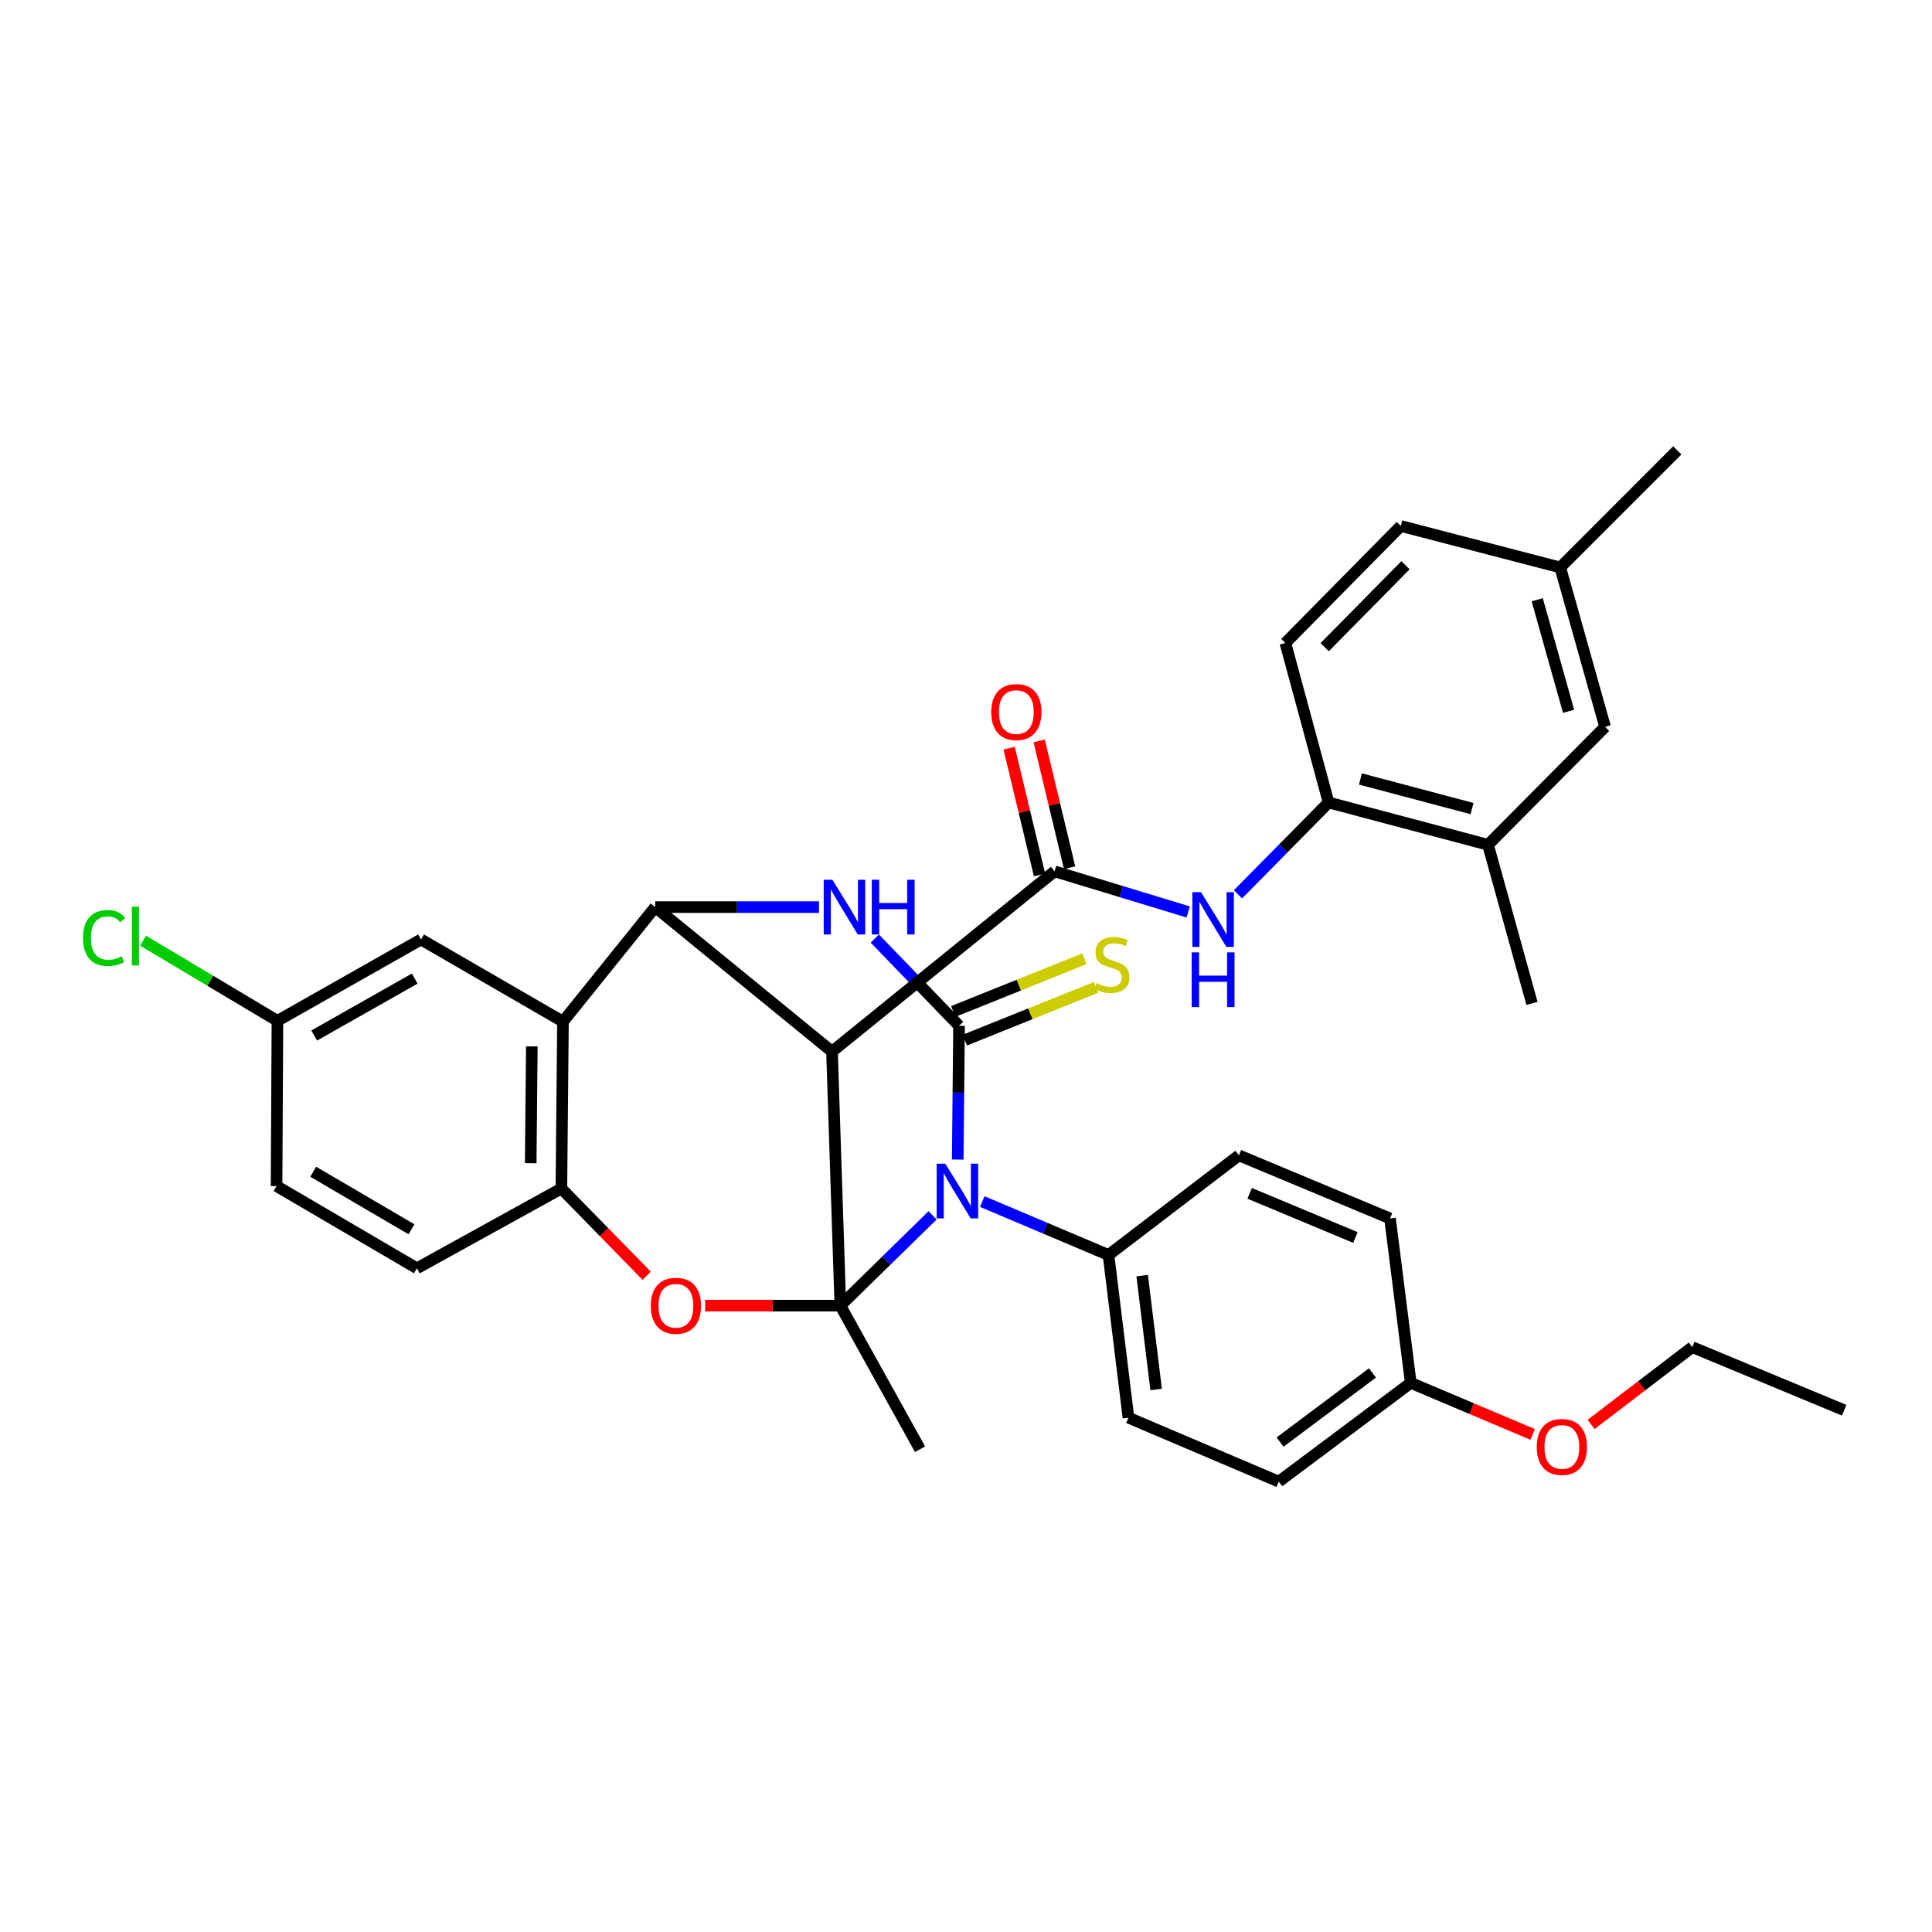 <?xml version='1.0' encoding='iso-8859-1'?>
<svg version='1.1' baseProfile='full'
              xmlns='http://www.w3.org/2000/svg'
                      xmlns:rdkit='http://www.rdkit.org/xml'
                      xmlns:xlink='http://www.w3.org/1999/xlink'
                  xml:space='preserve'
width='1000px' height='1000px' viewBox='0 0 1000 1000'>
<!-- END OF HEADER -->
<rect style='opacity:1.0;fill:#FFFFFF;stroke:none' width='1000' height='1000' x='0' y='0'> </rect>
<path class='bond-0' d='M 434.96,675.79 L 458.828,652.43' style='fill:none;fill-rule:evenodd;stroke:#000000;stroke-width:6px;stroke-linecap:butt;stroke-linejoin:miter;stroke-opacity:1' />
<path class='bond-0' d='M 458.828,652.43 L 482.696,629.069' style='fill:none;fill-rule:evenodd;stroke:#0000FF;stroke-width:6px;stroke-linecap:butt;stroke-linejoin:miter;stroke-opacity:1' />
<path class='bond-2' d='M 434.96,675.79 L 430.64,544.296' style='fill:none;fill-rule:evenodd;stroke:#000000;stroke-width:6px;stroke-linecap:butt;stroke-linejoin:miter;stroke-opacity:1' />
<path class='bond-5' d='M 434.96,675.79 L 399.969,675.79' style='fill:none;fill-rule:evenodd;stroke:#000000;stroke-width:6px;stroke-linecap:butt;stroke-linejoin:miter;stroke-opacity:1' />
<path class='bond-5' d='M 399.969,675.79 L 364.978,675.79' style='fill:none;fill-rule:evenodd;stroke:#FF0000;stroke-width:6px;stroke-linecap:butt;stroke-linejoin:miter;stroke-opacity:1' />
<path class='bond-19' d='M 434.96,675.79 L 476.208,750.119' style='fill:none;fill-rule:evenodd;stroke:#000000;stroke-width:6px;stroke-linecap:butt;stroke-linejoin:miter;stroke-opacity:1' />
<path class='bond-1' d='M 495.717,600.184 L 496.059,565.57' style='fill:none;fill-rule:evenodd;stroke:#0000FF;stroke-width:6px;stroke-linecap:butt;stroke-linejoin:miter;stroke-opacity:1' />
<path class='bond-1' d='M 496.059,565.57 L 496.401,530.956' style='fill:none;fill-rule:evenodd;stroke:#000000;stroke-width:6px;stroke-linecap:butt;stroke-linejoin:miter;stroke-opacity:1' />
<path class='bond-10' d='M 508.419,621.925 L 541.089,635.748' style='fill:none;fill-rule:evenodd;stroke:#0000FF;stroke-width:6px;stroke-linecap:butt;stroke-linejoin:miter;stroke-opacity:1' />
<path class='bond-10' d='M 541.089,635.748 L 573.759,649.572' style='fill:none;fill-rule:evenodd;stroke:#000000;stroke-width:6px;stroke-linecap:butt;stroke-linejoin:miter;stroke-opacity:1' />
<path class='bond-12' d='M 499.384,538.378 L 533.338,524.727' style='fill:none;fill-rule:evenodd;stroke:#000000;stroke-width:6px;stroke-linecap:butt;stroke-linejoin:miter;stroke-opacity:1' />
<path class='bond-12' d='M 533.338,524.727 L 567.291,511.076' style='fill:none;fill-rule:evenodd;stroke:#CCCC00;stroke-width:6px;stroke-linecap:butt;stroke-linejoin:miter;stroke-opacity:1' />
<path class='bond-12' d='M 493.417,523.534 L 527.37,509.884' style='fill:none;fill-rule:evenodd;stroke:#000000;stroke-width:6px;stroke-linecap:butt;stroke-linejoin:miter;stroke-opacity:1' />
<path class='bond-12' d='M 527.37,509.884 L 561.323,496.233' style='fill:none;fill-rule:evenodd;stroke:#CCCC00;stroke-width:6px;stroke-linecap:butt;stroke-linejoin:miter;stroke-opacity:1' />
<path class='bond-36' d='M 496.401,530.956 L 474.614,508.383' style='fill:none;fill-rule:evenodd;stroke:#000000;stroke-width:6px;stroke-linecap:butt;stroke-linejoin:miter;stroke-opacity:1' />
<path class='bond-36' d='M 474.614,508.383 L 452.828,485.81' style='fill:none;fill-rule:evenodd;stroke:#0000FF;stroke-width:6px;stroke-linecap:butt;stroke-linejoin:miter;stroke-opacity:1' />
<path class='bond-3' d='M 430.64,544.296 L 339.114,469.515' style='fill:none;fill-rule:evenodd;stroke:#000000;stroke-width:6px;stroke-linecap:butt;stroke-linejoin:miter;stroke-opacity:1' />
<path class='bond-6' d='M 430.64,544.296 L 545.843,450.993' style='fill:none;fill-rule:evenodd;stroke:#000000;stroke-width:6px;stroke-linecap:butt;stroke-linejoin:miter;stroke-opacity:1' />
<path class='bond-4' d='M 339.114,469.515 L 381.513,469.515' style='fill:none;fill-rule:evenodd;stroke:#000000;stroke-width:6px;stroke-linecap:butt;stroke-linejoin:miter;stroke-opacity:1' />
<path class='bond-4' d='M 381.513,469.515 L 423.912,469.515' style='fill:none;fill-rule:evenodd;stroke:#0000FF;stroke-width:6px;stroke-linecap:butt;stroke-linejoin:miter;stroke-opacity:1' />
<path class='bond-35' d='M 339.114,469.515 L 291.396,528.796' style='fill:none;fill-rule:evenodd;stroke:#000000;stroke-width:6px;stroke-linecap:butt;stroke-linejoin:miter;stroke-opacity:1' />
<path class='bond-8' d='M 334.731,660.331 L 312.65,637.754' style='fill:none;fill-rule:evenodd;stroke:#FF0000;stroke-width:6px;stroke-linecap:butt;stroke-linejoin:miter;stroke-opacity:1' />
<path class='bond-8' d='M 312.65,637.754 L 290.569,615.176' style='fill:none;fill-rule:evenodd;stroke:#000000;stroke-width:6px;stroke-linecap:butt;stroke-linejoin:miter;stroke-opacity:1' />
<path class='bond-9' d='M 545.843,450.993 L 580.431,461.512' style='fill:none;fill-rule:evenodd;stroke:#000000;stroke-width:6px;stroke-linecap:butt;stroke-linejoin:miter;stroke-opacity:1' />
<path class='bond-9' d='M 580.431,461.512 L 615.019,472.031' style='fill:none;fill-rule:evenodd;stroke:#0000FF;stroke-width:6px;stroke-linecap:butt;stroke-linejoin:miter;stroke-opacity:1' />
<path class='bond-15' d='M 553.621,449.128 L 545.753,416.316' style='fill:none;fill-rule:evenodd;stroke:#000000;stroke-width:6px;stroke-linecap:butt;stroke-linejoin:miter;stroke-opacity:1' />
<path class='bond-15' d='M 545.753,416.316 L 537.885,383.504' style='fill:none;fill-rule:evenodd;stroke:#FF0000;stroke-width:6px;stroke-linecap:butt;stroke-linejoin:miter;stroke-opacity:1' />
<path class='bond-15' d='M 538.065,452.858 L 530.196,420.046' style='fill:none;fill-rule:evenodd;stroke:#000000;stroke-width:6px;stroke-linecap:butt;stroke-linejoin:miter;stroke-opacity:1' />
<path class='bond-15' d='M 530.196,420.046 L 522.328,387.235' style='fill:none;fill-rule:evenodd;stroke:#FF0000;stroke-width:6px;stroke-linecap:butt;stroke-linejoin:miter;stroke-opacity:1' />
<path class='bond-7' d='M 291.396,528.796 L 290.569,615.176' style='fill:none;fill-rule:evenodd;stroke:#000000;stroke-width:6px;stroke-linecap:butt;stroke-linejoin:miter;stroke-opacity:1' />
<path class='bond-7' d='M 275.275,541.6 L 274.696,602.066' style='fill:none;fill-rule:evenodd;stroke:#000000;stroke-width:6px;stroke-linecap:butt;stroke-linejoin:miter;stroke-opacity:1' />
<path class='bond-14' d='M 291.396,528.796 L 217.93,486.277' style='fill:none;fill-rule:evenodd;stroke:#000000;stroke-width:6px;stroke-linecap:butt;stroke-linejoin:miter;stroke-opacity:1' />
<path class='bond-17' d='M 290.569,615.176 L 215.788,656.469' style='fill:none;fill-rule:evenodd;stroke:#000000;stroke-width:6px;stroke-linecap:butt;stroke-linejoin:miter;stroke-opacity:1' />
<path class='bond-11' d='M 640.771,462.908 L 664.222,439.14' style='fill:none;fill-rule:evenodd;stroke:#0000FF;stroke-width:6px;stroke-linecap:butt;stroke-linejoin:miter;stroke-opacity:1' />
<path class='bond-11' d='M 664.222,439.14 L 687.673,415.371' style='fill:none;fill-rule:evenodd;stroke:#000000;stroke-width:6px;stroke-linecap:butt;stroke-linejoin:miter;stroke-opacity:1' />
<path class='bond-20' d='M 573.759,649.572 L 584.087,733.792' style='fill:none;fill-rule:evenodd;stroke:#000000;stroke-width:6px;stroke-linecap:butt;stroke-linejoin:miter;stroke-opacity:1' />
<path class='bond-20' d='M 591.187,660.258 L 598.417,719.212' style='fill:none;fill-rule:evenodd;stroke:#000000;stroke-width:6px;stroke-linecap:butt;stroke-linejoin:miter;stroke-opacity:1' />
<path class='bond-21' d='M 573.759,649.572 L 641.253,598.005' style='fill:none;fill-rule:evenodd;stroke:#000000;stroke-width:6px;stroke-linecap:butt;stroke-linejoin:miter;stroke-opacity:1' />
<path class='bond-13' d='M 687.673,415.371 L 770.196,437.261' style='fill:none;fill-rule:evenodd;stroke:#000000;stroke-width:6px;stroke-linecap:butt;stroke-linejoin:miter;stroke-opacity:1' />
<path class='bond-13' d='M 704.154,403.191 L 761.92,418.515' style='fill:none;fill-rule:evenodd;stroke:#000000;stroke-width:6px;stroke-linecap:butt;stroke-linejoin:miter;stroke-opacity:1' />
<path class='bond-18' d='M 687.673,415.371 L 665.303,332.822' style='fill:none;fill-rule:evenodd;stroke:#000000;stroke-width:6px;stroke-linecap:butt;stroke-linejoin:miter;stroke-opacity:1' />
<path class='bond-16' d='M 770.196,437.261 L 830.784,376.221' style='fill:none;fill-rule:evenodd;stroke:#000000;stroke-width:6px;stroke-linecap:butt;stroke-linejoin:miter;stroke-opacity:1' />
<path class='bond-31' d='M 770.196,437.261 L 792.958,519.357' style='fill:none;fill-rule:evenodd;stroke:#000000;stroke-width:6px;stroke-linecap:butt;stroke-linejoin:miter;stroke-opacity:1' />
<path class='bond-38' d='M 217.93,486.277 L 143.593,528.37' style='fill:none;fill-rule:evenodd;stroke:#000000;stroke-width:6px;stroke-linecap:butt;stroke-linejoin:miter;stroke-opacity:1' />
<path class='bond-38' d='M 214.662,506.512 L 162.626,535.977' style='fill:none;fill-rule:evenodd;stroke:#000000;stroke-width:6px;stroke-linecap:butt;stroke-linejoin:miter;stroke-opacity:1' />
<path class='bond-39' d='M 830.784,376.221 L 807.578,293.716' style='fill:none;fill-rule:evenodd;stroke:#000000;stroke-width:6px;stroke-linecap:butt;stroke-linejoin:miter;stroke-opacity:1' />
<path class='bond-39' d='M 811.903,368.176 L 795.658,310.423' style='fill:none;fill-rule:evenodd;stroke:#000000;stroke-width:6px;stroke-linecap:butt;stroke-linejoin:miter;stroke-opacity:1' />
<path class='bond-25' d='M 215.788,656.469 L 143.149,613.905' style='fill:none;fill-rule:evenodd;stroke:#000000;stroke-width:6px;stroke-linecap:butt;stroke-linejoin:miter;stroke-opacity:1' />
<path class='bond-25' d='M 212.98,636.281 L 162.132,606.487' style='fill:none;fill-rule:evenodd;stroke:#000000;stroke-width:6px;stroke-linecap:butt;stroke-linejoin:miter;stroke-opacity:1' />
<path class='bond-26' d='M 665.303,332.822 L 725.055,272.252' style='fill:none;fill-rule:evenodd;stroke:#000000;stroke-width:6px;stroke-linecap:butt;stroke-linejoin:miter;stroke-opacity:1' />
<path class='bond-26' d='M 685.655,334.971 L 727.481,292.572' style='fill:none;fill-rule:evenodd;stroke:#000000;stroke-width:6px;stroke-linecap:butt;stroke-linejoin:miter;stroke-opacity:1' />
<path class='bond-28' d='M 584.087,733.792 L 661.89,766.89' style='fill:none;fill-rule:evenodd;stroke:#000000;stroke-width:6px;stroke-linecap:butt;stroke-linejoin:miter;stroke-opacity:1' />
<path class='bond-27' d='M 641.253,598.005 L 719.465,630.667' style='fill:none;fill-rule:evenodd;stroke:#000000;stroke-width:6px;stroke-linecap:butt;stroke-linejoin:miter;stroke-opacity:1' />
<path class='bond-27' d='M 646.82,617.667 L 701.568,640.53' style='fill:none;fill-rule:evenodd;stroke:#000000;stroke-width:6px;stroke-linecap:butt;stroke-linejoin:miter;stroke-opacity:1' />
<path class='bond-22' d='M 143.593,528.37 L 143.149,613.905' style='fill:none;fill-rule:evenodd;stroke:#000000;stroke-width:6px;stroke-linecap:butt;stroke-linejoin:miter;stroke-opacity:1' />
<path class='bond-29' d='M 143.593,528.37 L 108.832,507.631' style='fill:none;fill-rule:evenodd;stroke:#000000;stroke-width:6px;stroke-linecap:butt;stroke-linejoin:miter;stroke-opacity:1' />
<path class='bond-29' d='M 108.832,507.631 L 74.071,486.892' style='fill:none;fill-rule:evenodd;stroke:#00CC00;stroke-width:6px;stroke-linecap:butt;stroke-linejoin:miter;stroke-opacity:1' />
<path class='bond-23' d='M 807.578,293.716 L 725.055,272.252' style='fill:none;fill-rule:evenodd;stroke:#000000;stroke-width:6px;stroke-linecap:butt;stroke-linejoin:miter;stroke-opacity:1' />
<path class='bond-32' d='M 807.578,293.716 L 868.174,233.11' style='fill:none;fill-rule:evenodd;stroke:#000000;stroke-width:6px;stroke-linecap:butt;stroke-linejoin:miter;stroke-opacity:1' />
<path class='bond-24' d='M 730.21,715.768 L 719.465,630.667' style='fill:none;fill-rule:evenodd;stroke:#000000;stroke-width:6px;stroke-linecap:butt;stroke-linejoin:miter;stroke-opacity:1' />
<path class='bond-30' d='M 730.21,715.768 L 761.755,729.109' style='fill:none;fill-rule:evenodd;stroke:#000000;stroke-width:6px;stroke-linecap:butt;stroke-linejoin:miter;stroke-opacity:1' />
<path class='bond-30' d='M 761.755,729.109 L 793.299,742.451' style='fill:none;fill-rule:evenodd;stroke:#FF0000;stroke-width:6px;stroke-linecap:butt;stroke-linejoin:miter;stroke-opacity:1' />
<path class='bond-37' d='M 730.21,715.768 L 661.89,766.89' style='fill:none;fill-rule:evenodd;stroke:#000000;stroke-width:6px;stroke-linecap:butt;stroke-linejoin:miter;stroke-opacity:1' />
<path class='bond-37' d='M 710.378,710.627 L 662.554,746.413' style='fill:none;fill-rule:evenodd;stroke:#000000;stroke-width:6px;stroke-linecap:butt;stroke-linejoin:miter;stroke-opacity:1' />
<path class='bond-33' d='M 823.546,737.291 L 849.731,717.282' style='fill:none;fill-rule:evenodd;stroke:#FF0000;stroke-width:6px;stroke-linecap:butt;stroke-linejoin:miter;stroke-opacity:1' />
<path class='bond-33' d='M 849.731,717.282 L 875.916,697.272' style='fill:none;fill-rule:evenodd;stroke:#000000;stroke-width:6px;stroke-linecap:butt;stroke-linejoin:miter;stroke-opacity:1' />
<path class='bond-34' d='M 875.916,697.272 L 954.545,729.935' style='fill:none;fill-rule:evenodd;stroke:#000000;stroke-width:6px;stroke-linecap:butt;stroke-linejoin:miter;stroke-opacity:1' />
<path  class='atom-1' d='M 489.296 602.323
L 498.576 617.323
Q 499.496 618.803, 500.976 621.483
Q 502.456 624.163, 502.536 624.323
L 502.536 602.323
L 506.296 602.323
L 506.296 630.643
L 502.416 630.643
L 492.456 614.243
Q 491.296 612.323, 490.056 610.123
Q 488.856 607.923, 488.496 607.243
L 488.496 630.643
L 484.816 630.643
L 484.816 602.323
L 489.296 602.323
' fill='#0000FF'/>
<path  class='atom-5' d='M 430.842 455.355
L 440.122 470.355
Q 441.042 471.835, 442.522 474.515
Q 444.002 477.195, 444.082 477.355
L 444.082 455.355
L 447.842 455.355
L 447.842 483.675
L 443.962 483.675
L 434.002 467.275
Q 432.842 465.355, 431.602 463.155
Q 430.402 460.955, 430.042 460.275
L 430.042 483.675
L 426.362 483.675
L 426.362 455.355
L 430.842 455.355
' fill='#0000FF'/>
<path  class='atom-5' d='M 451.242 455.355
L 455.082 455.355
L 455.082 467.395
L 469.562 467.395
L 469.562 455.355
L 473.402 455.355
L 473.402 483.675
L 469.562 483.675
L 469.562 470.595
L 455.082 470.595
L 455.082 483.675
L 451.242 483.675
L 451.242 455.355
' fill='#0000FF'/>
<path  class='atom-6' d='M 336.851 675.87
Q 336.851 669.07, 340.211 665.27
Q 343.571 661.47, 349.851 661.47
Q 356.131 661.47, 359.491 665.27
Q 362.851 669.07, 362.851 675.87
Q 362.851 682.75, 359.451 686.67
Q 356.051 690.55, 349.851 690.55
Q 343.611 690.55, 340.211 686.67
Q 336.851 682.79, 336.851 675.87
M 349.851 687.35
Q 354.171 687.35, 356.491 684.47
Q 358.851 681.55, 358.851 675.87
Q 358.851 670.31, 356.491 667.51
Q 354.171 664.67, 349.851 664.67
Q 345.531 664.67, 343.171 667.47
Q 340.851 670.27, 340.851 675.87
Q 340.851 681.59, 343.171 684.47
Q 345.531 687.35, 349.851 687.35
' fill='#FF0000'/>
<path  class='atom-10' d='M 621.643 461.79
L 630.923 476.79
Q 631.843 478.27, 633.323 480.95
Q 634.803 483.63, 634.883 483.79
L 634.883 461.79
L 638.643 461.79
L 638.643 490.11
L 634.763 490.11
L 624.803 473.71
Q 623.643 471.79, 622.403 469.59
Q 621.203 467.39, 620.843 466.71
L 620.843 490.11
L 617.163 490.11
L 617.163 461.79
L 621.643 461.79
' fill='#0000FF'/>
<path  class='atom-10' d='M 616.823 492.942
L 620.663 492.942
L 620.663 504.982
L 635.143 504.982
L 635.143 492.942
L 638.983 492.942
L 638.983 521.262
L 635.143 521.262
L 635.143 508.182
L 620.663 508.182
L 620.663 521.262
L 616.823 521.262
L 616.823 492.942
' fill='#0000FF'/>
<path  class='atom-13' d='M 567.519 508.867
Q 567.839 508.987, 569.159 509.547
Q 570.479 510.107, 571.919 510.467
Q 573.399 510.787, 574.839 510.787
Q 577.519 510.787, 579.079 509.507
Q 580.639 508.187, 580.639 505.907
Q 580.639 504.347, 579.839 503.387
Q 579.079 502.427, 577.879 501.907
Q 576.679 501.387, 574.679 500.787
Q 572.159 500.027, 570.639 499.307
Q 569.159 498.587, 568.079 497.067
Q 567.039 495.547, 567.039 492.987
Q 567.039 489.427, 569.439 487.227
Q 571.879 485.027, 576.679 485.027
Q 579.959 485.027, 583.679 486.587
L 582.759 489.667
Q 579.359 488.267, 576.799 488.267
Q 574.039 488.267, 572.519 489.427
Q 570.999 490.547, 571.039 492.507
Q 571.039 494.027, 571.799 494.947
Q 572.599 495.867, 573.719 496.387
Q 574.879 496.907, 576.799 497.507
Q 579.359 498.307, 580.879 499.107
Q 582.399 499.907, 583.479 501.547
Q 584.599 503.147, 584.599 505.907
Q 584.599 509.827, 581.959 511.947
Q 579.359 514.027, 574.999 514.027
Q 572.479 514.027, 570.559 513.467
Q 568.679 512.947, 566.439 512.027
L 567.519 508.867
' fill='#CCCC00'/>
<path  class='atom-16' d='M 513.059 368.568
Q 513.059 361.768, 516.419 357.968
Q 519.779 354.168, 526.059 354.168
Q 532.339 354.168, 535.699 357.968
Q 539.059 361.768, 539.059 368.568
Q 539.059 375.448, 535.659 379.368
Q 532.259 383.248, 526.059 383.248
Q 519.819 383.248, 516.419 379.368
Q 513.059 375.488, 513.059 368.568
M 526.059 380.048
Q 530.379 380.048, 532.699 377.168
Q 535.059 374.248, 535.059 368.568
Q 535.059 363.008, 532.699 360.208
Q 530.379 357.368, 526.059 357.368
Q 521.739 357.368, 519.379 360.168
Q 517.059 362.968, 517.059 368.568
Q 517.059 374.288, 519.379 377.168
Q 521.739 380.048, 526.059 380.048
' fill='#FF0000'/>
<path  class='atom-30' d='M 42.971 485.498
Q 42.971 478.458, 46.251 474.778
Q 49.571 471.058, 55.851 471.058
Q 61.691 471.058, 64.811 475.178
L 62.171 477.338
Q 59.891 474.338, 55.851 474.338
Q 51.571 474.338, 49.291 477.218
Q 47.051 480.058, 47.051 485.498
Q 47.051 491.098, 49.371 493.978
Q 51.731 496.858, 56.291 496.858
Q 59.411 496.858, 63.051 494.978
L 64.171 497.978
Q 62.691 498.938, 60.451 499.498
Q 58.211 500.058, 55.731 500.058
Q 49.571 500.058, 46.251 496.298
Q 42.971 492.538, 42.971 485.498
' fill='#00CC00'/>
<path  class='atom-30' d='M 68.251 469.338
L 71.931 469.338
L 71.931 499.698
L 68.251 499.698
L 68.251 469.338
' fill='#00CC00'/>
<path  class='atom-31' d='M 795.422 748.928
Q 795.422 742.128, 798.782 738.328
Q 802.142 734.528, 808.422 734.528
Q 814.702 734.528, 818.062 738.328
Q 821.422 742.128, 821.422 748.928
Q 821.422 755.808, 818.022 759.728
Q 814.622 763.608, 808.422 763.608
Q 802.182 763.608, 798.782 759.728
Q 795.422 755.848, 795.422 748.928
M 808.422 760.408
Q 812.742 760.408, 815.062 757.528
Q 817.422 754.608, 817.422 748.928
Q 817.422 743.368, 815.062 740.568
Q 812.742 737.728, 808.422 737.728
Q 804.102 737.728, 801.742 740.528
Q 799.422 743.328, 799.422 748.928
Q 799.422 754.648, 801.742 757.528
Q 804.102 760.408, 808.422 760.408
' fill='#FF0000'/>
</svg>
